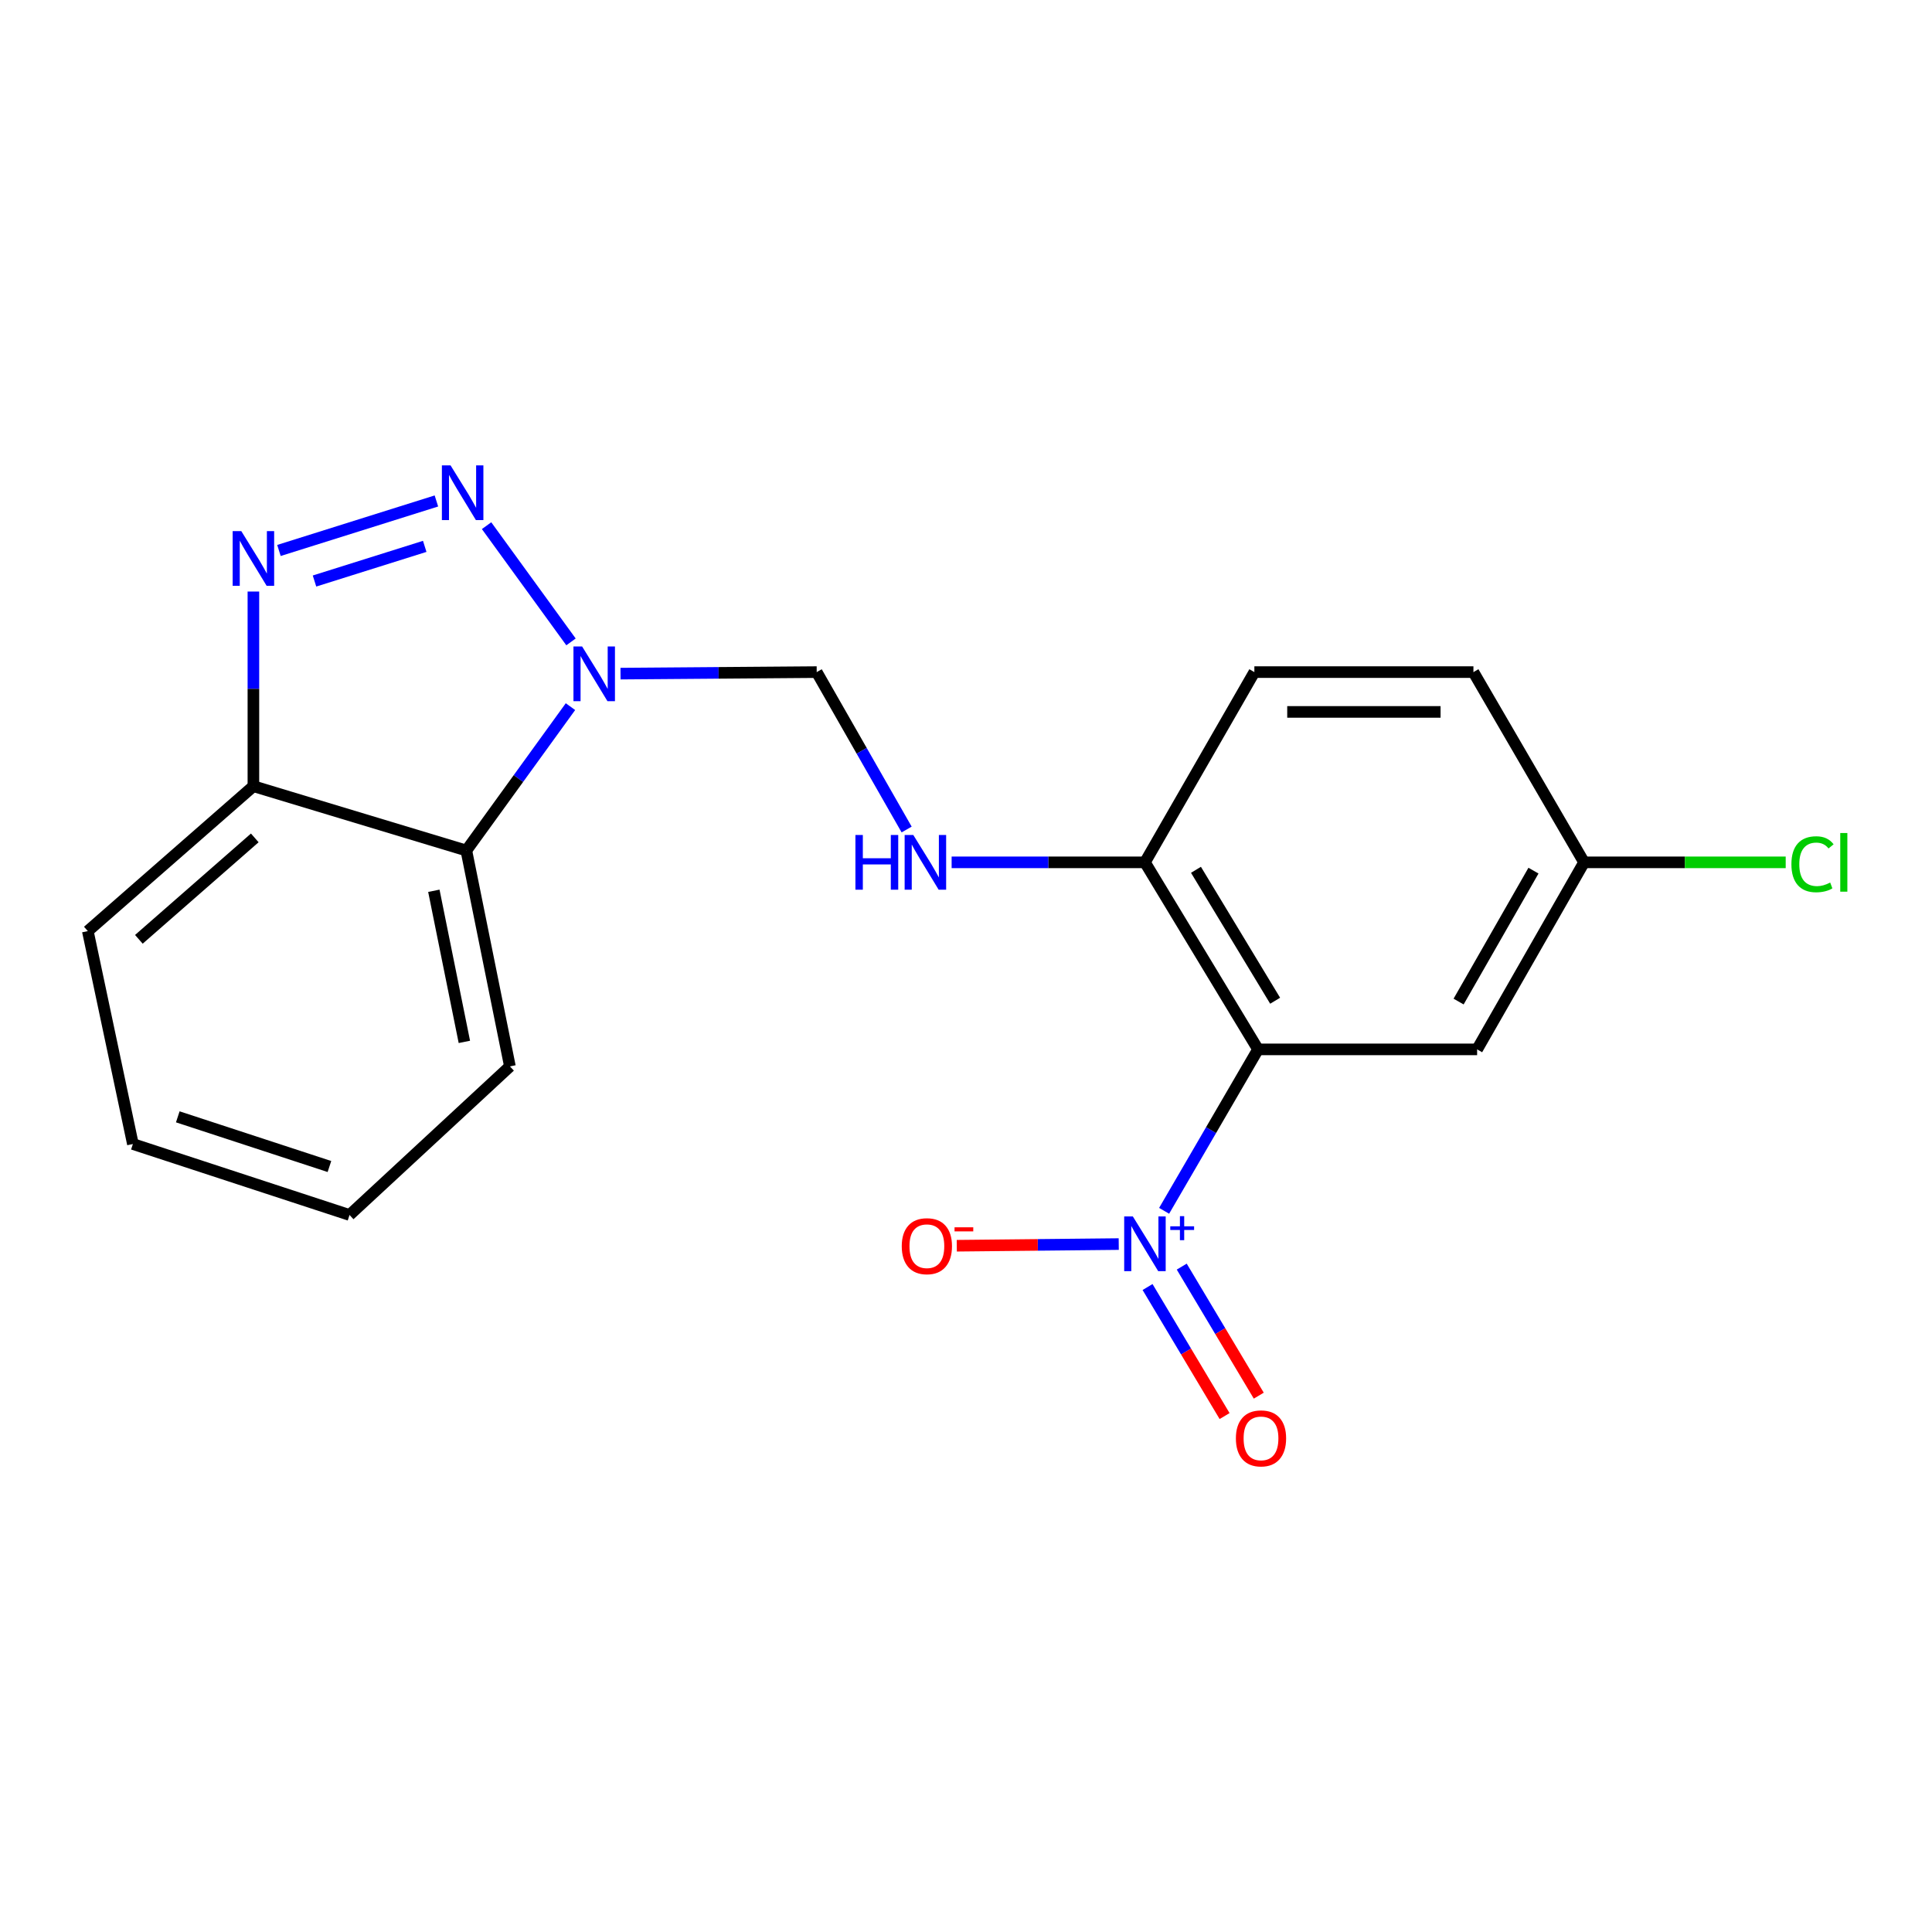 <?xml version='1.0' encoding='iso-8859-1'?>
<svg version='1.1' baseProfile='full'
              xmlns='http://www.w3.org/2000/svg'
                      xmlns:rdkit='http://www.rdkit.org/xml'
                      xmlns:xlink='http://www.w3.org/1999/xlink'
                  xml:space='preserve'
width='1000px' height='1000px' viewBox='0 0 1000 1000'>
<!-- END OF HEADER -->
<rect style='opacity:1.0;fill:#FFFFFF;stroke:none' width='1000' height='1000' x='0' y='0'> </rect>
<path class='bond-0' d='M 251.852,272.089 L 295.552,332.244' style='fill:none;fill-rule:evenodd;stroke:#0000FF;stroke-width:6px;stroke-linecap:butt;stroke-linejoin:miter;stroke-opacity:1' />
<path class='bond-3' d='M 225.883,259.301 L 144.382,284.92' style='fill:none;fill-rule:evenodd;stroke:#0000FF;stroke-width:6px;stroke-linecap:butt;stroke-linejoin:miter;stroke-opacity:1' />
<path class='bond-3' d='M 219.837,282.8 L 162.786,300.734' style='fill:none;fill-rule:evenodd;stroke:#0000FF;stroke-width:6px;stroke-linecap:butt;stroke-linejoin:miter;stroke-opacity:1' />
<path class='bond-4' d='M 295.27,365.756 L 268.321,402.99' style='fill:none;fill-rule:evenodd;stroke:#0000FF;stroke-width:6px;stroke-linecap:butt;stroke-linejoin:miter;stroke-opacity:1' />
<path class='bond-4' d='M 268.321,402.99 L 241.373,440.225' style='fill:none;fill-rule:evenodd;stroke:#000000;stroke-width:6px;stroke-linecap:butt;stroke-linejoin:miter;stroke-opacity:1' />
<path class='bond-6' d='M 321.18,348.668 L 371.955,348.274' style='fill:none;fill-rule:evenodd;stroke:#0000FF;stroke-width:6px;stroke-linecap:butt;stroke-linejoin:miter;stroke-opacity:1' />
<path class='bond-6' d='M 371.955,348.274 L 422.73,347.881' style='fill:none;fill-rule:evenodd;stroke:#000000;stroke-width:6px;stroke-linecap:butt;stroke-linejoin:miter;stroke-opacity:1' />
<path class='bond-1' d='M 602.548,626.719 L 626.853,584.939' style='fill:none;fill-rule:evenodd;stroke:#0000FF;stroke-width:6px;stroke-linecap:butt;stroke-linejoin:miter;stroke-opacity:1' />
<path class='bond-1' d='M 626.853,584.939 L 651.159,543.158' style='fill:none;fill-rule:evenodd;stroke:#000000;stroke-width:6px;stroke-linecap:butt;stroke-linejoin:miter;stroke-opacity:1' />
<path class='bond-10' d='M 579.056,643.929 L 537.144,644.358' style='fill:none;fill-rule:evenodd;stroke:#0000FF;stroke-width:6px;stroke-linecap:butt;stroke-linejoin:miter;stroke-opacity:1' />
<path class='bond-10' d='M 537.144,644.358 L 495.232,644.788' style='fill:none;fill-rule:evenodd;stroke:#FF0000;stroke-width:6px;stroke-linecap:butt;stroke-linejoin:miter;stroke-opacity:1' />
<path class='bond-11' d='M 593.974,666.161 L 613.91,699.556' style='fill:none;fill-rule:evenodd;stroke:#0000FF;stroke-width:6px;stroke-linecap:butt;stroke-linejoin:miter;stroke-opacity:1' />
<path class='bond-11' d='M 613.91,699.556 L 633.846,732.951' style='fill:none;fill-rule:evenodd;stroke:#FF0000;stroke-width:6px;stroke-linecap:butt;stroke-linejoin:miter;stroke-opacity:1' />
<path class='bond-11' d='M 611.666,655.599 L 631.602,688.994' style='fill:none;fill-rule:evenodd;stroke:#0000FF;stroke-width:6px;stroke-linecap:butt;stroke-linejoin:miter;stroke-opacity:1' />
<path class='bond-11' d='M 631.602,688.994 L 651.538,722.389' style='fill:none;fill-rule:evenodd;stroke:#FF0000;stroke-width:6px;stroke-linecap:butt;stroke-linejoin:miter;stroke-opacity:1' />
<path class='bond-2' d='M 651.159,543.158 L 592.618,446.349' style='fill:none;fill-rule:evenodd;stroke:#000000;stroke-width:6px;stroke-linecap:butt;stroke-linejoin:miter;stroke-opacity:1' />
<path class='bond-2' d='M 660.009,517.975 L 619.031,450.208' style='fill:none;fill-rule:evenodd;stroke:#000000;stroke-width:6px;stroke-linecap:butt;stroke-linejoin:miter;stroke-opacity:1' />
<path class='bond-7' d='M 651.159,543.158 L 764.554,543.158' style='fill:none;fill-rule:evenodd;stroke:#000000;stroke-width:6px;stroke-linecap:butt;stroke-linejoin:miter;stroke-opacity:1' />
<path class='bond-5' d='M 131.16,306.183 L 131.16,356.56' style='fill:none;fill-rule:evenodd;stroke:#0000FF;stroke-width:6px;stroke-linecap:butt;stroke-linejoin:miter;stroke-opacity:1' />
<path class='bond-5' d='M 131.16,356.56 L 131.16,406.937' style='fill:none;fill-rule:evenodd;stroke:#000000;stroke-width:6px;stroke-linecap:butt;stroke-linejoin:miter;stroke-opacity:1' />
<path class='bond-16' d='M 241.373,440.225 L 263.935,551.961' style='fill:none;fill-rule:evenodd;stroke:#000000;stroke-width:6px;stroke-linecap:butt;stroke-linejoin:miter;stroke-opacity:1' />
<path class='bond-16' d='M 224.56,461.064 L 240.354,539.279' style='fill:none;fill-rule:evenodd;stroke:#000000;stroke-width:6px;stroke-linecap:butt;stroke-linejoin:miter;stroke-opacity:1' />
<path class='bond-20' d='M 241.373,440.225 L 131.16,406.937' style='fill:none;fill-rule:evenodd;stroke:#000000;stroke-width:6px;stroke-linecap:butt;stroke-linejoin:miter;stroke-opacity:1' />
<path class='bond-17' d='M 131.16,406.937 L 45.455,481.938' style='fill:none;fill-rule:evenodd;stroke:#000000;stroke-width:6px;stroke-linecap:butt;stroke-linejoin:miter;stroke-opacity:1' />
<path class='bond-17' d='M 131.873,433.693 L 71.88,486.194' style='fill:none;fill-rule:evenodd;stroke:#000000;stroke-width:6px;stroke-linecap:butt;stroke-linejoin:miter;stroke-opacity:1' />
<path class='bond-9' d='M 422.73,347.881 L 446.002,388.617' style='fill:none;fill-rule:evenodd;stroke:#000000;stroke-width:6px;stroke-linecap:butt;stroke-linejoin:miter;stroke-opacity:1' />
<path class='bond-9' d='M 446.002,388.617 L 469.273,429.354' style='fill:none;fill-rule:evenodd;stroke:#0000FF;stroke-width:6px;stroke-linecap:butt;stroke-linejoin:miter;stroke-opacity:1' />
<path class='bond-22' d='M 764.554,543.158 L 819.913,446.349' style='fill:none;fill-rule:evenodd;stroke:#000000;stroke-width:6px;stroke-linecap:butt;stroke-linejoin:miter;stroke-opacity:1' />
<path class='bond-22' d='M 754.971,518.408 L 793.722,450.642' style='fill:none;fill-rule:evenodd;stroke:#000000;stroke-width:6px;stroke-linecap:butt;stroke-linejoin:miter;stroke-opacity:1' />
<path class='bond-8' d='M 592.618,446.349 L 542.59,446.349' style='fill:none;fill-rule:evenodd;stroke:#000000;stroke-width:6px;stroke-linecap:butt;stroke-linejoin:miter;stroke-opacity:1' />
<path class='bond-8' d='M 542.59,446.349 L 492.563,446.349' style='fill:none;fill-rule:evenodd;stroke:#0000FF;stroke-width:6px;stroke-linecap:butt;stroke-linejoin:miter;stroke-opacity:1' />
<path class='bond-12' d='M 592.618,446.349 L 649.258,347.881' style='fill:none;fill-rule:evenodd;stroke:#000000;stroke-width:6px;stroke-linecap:butt;stroke-linejoin:miter;stroke-opacity:1' />
<path class='bond-14' d='M 649.258,347.881 L 762.643,347.881' style='fill:none;fill-rule:evenodd;stroke:#000000;stroke-width:6px;stroke-linecap:butt;stroke-linejoin:miter;stroke-opacity:1' />
<path class='bond-14' d='M 666.266,368.486 L 745.635,368.486' style='fill:none;fill-rule:evenodd;stroke:#000000;stroke-width:6px;stroke-linecap:butt;stroke-linejoin:miter;stroke-opacity:1' />
<path class='bond-13' d='M 819.913,446.349 L 762.643,347.881' style='fill:none;fill-rule:evenodd;stroke:#000000;stroke-width:6px;stroke-linecap:butt;stroke-linejoin:miter;stroke-opacity:1' />
<path class='bond-15' d='M 819.913,446.349 L 872.094,446.349' style='fill:none;fill-rule:evenodd;stroke:#000000;stroke-width:6px;stroke-linecap:butt;stroke-linejoin:miter;stroke-opacity:1' />
<path class='bond-15' d='M 872.094,446.349 L 924.275,446.349' style='fill:none;fill-rule:evenodd;stroke:#00CC00;stroke-width:6px;stroke-linecap:butt;stroke-linejoin:miter;stroke-opacity:1' />
<path class='bond-18' d='M 263.935,551.961 L 180.92,628.874' style='fill:none;fill-rule:evenodd;stroke:#000000;stroke-width:6px;stroke-linecap:butt;stroke-linejoin:miter;stroke-opacity:1' />
<path class='bond-19' d='M 45.455,481.938 L 68.784,592.14' style='fill:none;fill-rule:evenodd;stroke:#000000;stroke-width:6px;stroke-linecap:butt;stroke-linejoin:miter;stroke-opacity:1' />
<path class='bond-21' d='M 180.92,628.874 L 68.784,592.14' style='fill:none;fill-rule:evenodd;stroke:#000000;stroke-width:6px;stroke-linecap:butt;stroke-linejoin:miter;stroke-opacity:1' />
<path class='bond-21' d='M 170.514,603.783 L 92.019,578.069' style='fill:none;fill-rule:evenodd;stroke:#000000;stroke-width:6px;stroke-linecap:butt;stroke-linejoin:miter;stroke-opacity:1' />
<path  class='atom-0' d='M 233.201 240.873
L 242.481 255.873
Q 243.401 257.353, 244.881 260.033
Q 246.361 262.713, 246.441 262.873
L 246.441 240.873
L 250.201 240.873
L 250.201 269.193
L 246.321 269.193
L 236.361 252.793
Q 235.201 250.873, 233.961 248.673
Q 232.761 246.473, 232.401 245.793
L 232.401 269.193
L 228.721 269.193
L 228.721 240.873
L 233.201 240.873
' fill='#0000FF'/>
<path  class='atom-1' d='M 301.3 334.614
L 310.58 349.614
Q 311.5 351.094, 312.98 353.774
Q 314.46 356.454, 314.54 356.614
L 314.54 334.614
L 318.3 334.614
L 318.3 362.934
L 314.42 362.934
L 304.46 346.534
Q 303.3 344.614, 302.06 342.414
Q 300.86 340.214, 300.5 339.534
L 300.5 362.934
L 296.82 362.934
L 296.82 334.614
L 301.3 334.614
' fill='#0000FF'/>
<path  class='atom-2' d='M 586.358 629.63
L 595.638 644.63
Q 596.558 646.11, 598.038 648.79
Q 599.518 651.47, 599.598 651.63
L 599.598 629.63
L 603.358 629.63
L 603.358 657.95
L 599.478 657.95
L 589.518 641.55
Q 588.358 639.63, 587.118 637.43
Q 585.918 635.23, 585.558 634.55
L 585.558 657.95
L 581.878 657.95
L 581.878 629.63
L 586.358 629.63
' fill='#0000FF'/>
<path  class='atom-2' d='M 605.734 634.735
L 610.723 634.735
L 610.723 629.481
L 612.941 629.481
L 612.941 634.735
L 618.063 634.735
L 618.063 636.636
L 612.941 636.636
L 612.941 641.916
L 610.723 641.916
L 610.723 636.636
L 605.734 636.636
L 605.734 634.735
' fill='#0000FF'/>
<path  class='atom-4' d='M 124.9 274.917
L 134.18 289.917
Q 135.1 291.397, 136.58 294.077
Q 138.06 296.757, 138.14 296.917
L 138.14 274.917
L 141.9 274.917
L 141.9 303.237
L 138.02 303.237
L 128.06 286.837
Q 126.9 284.917, 125.66 282.717
Q 124.46 280.517, 124.1 279.837
L 124.1 303.237
L 120.42 303.237
L 120.42 274.917
L 124.9 274.917
' fill='#0000FF'/>
<path  class='atom-10' d='M 442.762 432.189
L 446.602 432.189
L 446.602 444.229
L 461.082 444.229
L 461.082 432.189
L 464.922 432.189
L 464.922 460.509
L 461.082 460.509
L 461.082 447.429
L 446.602 447.429
L 446.602 460.509
L 442.762 460.509
L 442.762 432.189
' fill='#0000FF'/>
<path  class='atom-10' d='M 472.722 432.189
L 482.002 447.189
Q 482.922 448.669, 484.402 451.349
Q 485.882 454.029, 485.962 454.189
L 485.962 432.189
L 489.722 432.189
L 489.722 460.509
L 485.842 460.509
L 475.882 444.109
Q 474.722 442.189, 473.482 439.989
Q 472.282 437.789, 471.922 437.109
L 471.922 460.509
L 468.242 460.509
L 468.242 432.189
L 472.722 432.189
' fill='#0000FF'/>
<path  class='atom-11' d='M 466.749 645.026
Q 466.749 638.226, 470.109 634.426
Q 473.469 630.626, 479.749 630.626
Q 486.029 630.626, 489.389 634.426
Q 492.749 638.226, 492.749 645.026
Q 492.749 651.906, 489.349 655.826
Q 485.949 659.706, 479.749 659.706
Q 473.509 659.706, 470.109 655.826
Q 466.749 651.946, 466.749 645.026
M 479.749 656.506
Q 484.069 656.506, 486.389 653.626
Q 488.749 650.706, 488.749 645.026
Q 488.749 639.466, 486.389 636.666
Q 484.069 633.826, 479.749 633.826
Q 475.429 633.826, 473.069 636.626
Q 470.749 639.426, 470.749 645.026
Q 470.749 650.746, 473.069 653.626
Q 475.429 656.506, 479.749 656.506
' fill='#FF0000'/>
<path  class='atom-11' d='M 494.069 635.249
L 503.758 635.249
L 503.758 637.361
L 494.069 637.361
L 494.069 635.249
' fill='#FF0000'/>
<path  class='atom-12' d='M 639.693 744.502
Q 639.693 737.702, 643.053 733.902
Q 646.413 730.102, 652.693 730.102
Q 658.973 730.102, 662.333 733.902
Q 665.693 737.702, 665.693 744.502
Q 665.693 751.382, 662.293 755.302
Q 658.893 759.182, 652.693 759.182
Q 646.453 759.182, 643.053 755.302
Q 639.693 751.422, 639.693 744.502
M 652.693 755.982
Q 657.013 755.982, 659.333 753.102
Q 661.693 750.182, 661.693 744.502
Q 661.693 738.942, 659.333 736.142
Q 657.013 733.302, 652.693 733.302
Q 648.373 733.302, 646.013 736.102
Q 643.693 738.902, 643.693 744.502
Q 643.693 750.222, 646.013 753.102
Q 648.373 755.982, 652.693 755.982
' fill='#FF0000'/>
<path  class='atom-16' d='M 927.231 447.329
Q 927.231 440.289, 930.511 436.609
Q 933.831 432.889, 940.111 432.889
Q 945.951 432.889, 949.071 437.009
L 946.431 439.169
Q 944.151 436.169, 940.111 436.169
Q 935.831 436.169, 933.551 439.049
Q 931.311 441.889, 931.311 447.329
Q 931.311 452.929, 933.631 455.809
Q 935.991 458.689, 940.551 458.689
Q 943.671 458.689, 947.311 456.809
L 948.431 459.809
Q 946.951 460.769, 944.711 461.329
Q 942.471 461.889, 939.991 461.889
Q 933.831 461.889, 930.511 458.129
Q 927.231 454.369, 927.231 447.329
' fill='#00CC00'/>
<path  class='atom-16' d='M 952.511 431.169
L 956.191 431.169
L 956.191 461.529
L 952.511 461.529
L 952.511 431.169
' fill='#00CC00'/>
</svg>
